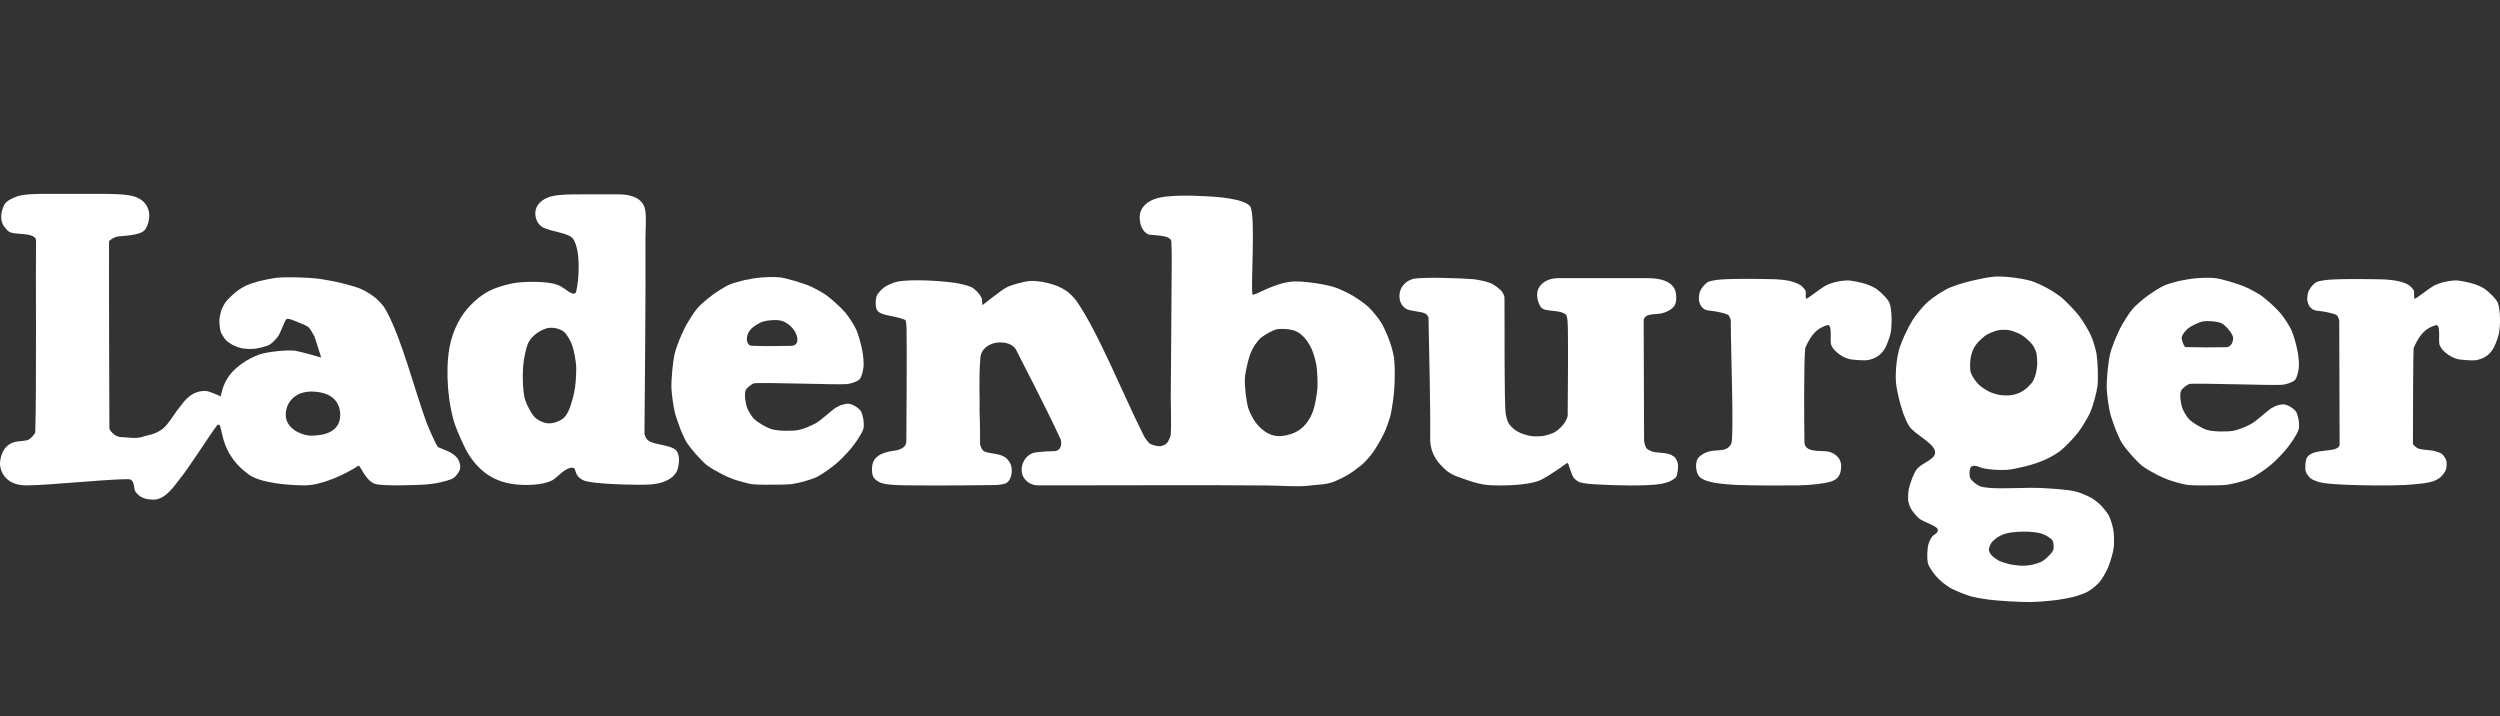 <?xml version="1.0" encoding="UTF-8"?>
<svg id="Ebene_1" xmlns="http://www.w3.org/2000/svg" version="1.1" viewBox="0 0 541 155">
  <rect x="0" y="0" width="541" height="155" fill="#333333" stroke="none"/>
  <!-- Generator: Adobe Illustrator 29.8.3, SVG Export Plug-In . SVG Version: 2.1.1 Build 3)  -->
  <defs>
    <style>
      .st0 {
        fill: #fff;
      }
    </style>
  </defs>
  <path class="st0" d="M99.3,99.73c.24.6.41,1.29.21,1.91-.16.53-.86,1.43-1.29,1.75-.66.47-2.3.84-3.1,1.03-.75.18-2.27.38-3.04.43-2.5.17-9.28.35-10.85-.12-2.2-.66-3.28-4.21-3.68-3.95-2.76,1.85-7.99,4.26-11.55,4.25-3.71,0-9.61-.53-12.09-2.29-6.08-4.33-5.66-9.63-6.43-10.83h-.4c-1.8,2.31-6.09,9.24-8.44,12.07-.75.9-2.76,4.14-5.4,4.14-1.81,0-2.97-.47-3.86-1.64-.55-.72-.15-2.21-1.15-2.71-1.15-.45-17.71,1.27-22.48,1.27S0,101.73,0,100.4c0-1.16.45-4.13,3.36-4.8.69-.16,2.14-.15,2.79-.44.31-.14,1.4-1.12,1.48-1.63.3-9.19.07-37.34.16-40.08,0-1.51.08-1.75-.31-2.09-1.18-1.02-4.27-.52-5.49-1.2-.35-.2-.87-.84-1.11-1.16-.94-1.26-.7-3.19,0-4.59.39-.8,1.36-1.37,2.82-1.91,1.48-.53,4.62-.55,6.2-.55h11.87c6.45,0,7.27.5,8.37,1.04,1.22.61,2.1,1.99,2.15,3.42.05,1.51-.49,2.73-.87,3.26-1.03,1.44-5.47,1.32-6.31,1.59-.42.14-1.22.58-1.51.91-.05,2.29.05,39.31.07,40.51,0,.44,1.19,1.91,2.57,1.91.91,0,3.19.41,4.48-.03,1.24-.43,2.88-.5,4.5-1.78,1.32-1.05,2.71-3.62,3.72-4.74.55-.62,2.18-3.58,5.6-3.43.78.04,2.94,1.03,3.19,1.16.12-.03.3-2.46,2.03-4.69,1.35-1.72,3.76-3.43,6.31-4.35,1.75-.63,6.38-1.08,7.82-.83,1.49.26,5.62,1.47,5.62,1.47,0,0-1.07-3.32-1.44-4.52-.31-.55-.89-1.68-1.36-2.08-.46-.39-1.6-.78-2.15-1.01-1.21-.5-2.33-1.01-2.63-.64-.47.59-1.13,2.67-1.68,3.54-.36.57-1.32,1.58-1.91,1.92-.73.42-2.43.8-3.27.9-.69.07-2.09.02-2.76-.12-.55-.12-1.61-.51-2.09-.79-.38-.24-1.05-.64-1.35-.98-.33-.36-.87-1.21-1.06-1.67-.22-.58-.34-1.84-.34-2.46,0-.55.21-1.63.37-2.15.16-.53.68-1.51,1-1.96.49-.68,1.78-1.82,2.45-2.36.41-.33,1.31-.89,1.79-1.11.67-.32,2.09-.81,2.82-1,1.1-.27,3.31-.74,4.44-.82,2.05-.14,6.17-.02,8.2.21,1.1.12,3.28.52,4.36.75.78.17,2.36.58,3.13.81.56.18,1.26.33,2.21.76,1.14.52,2.33,1.32,3.02,1.89.55.46,1.58,1.51,1.95,2.12,3.43,5.61,6.74,18.55,9.04,24.71.36.97,2.19,5.26,2.59,5.46,1.98.89,2.24.81,3.32,1.6.55.41.97.92,1.13,1.33M73.53,90.78c.34-1.8-.05-5.22-4.51-5.92-5.52-.87-6.78,2.85-6.9,3.2-1.53,4.5,3.27,6.21,5.14,6.21,1.6,0,5.56-.16,6.27-3.48"/>
  <path class="st0" d="M146.75,98.25c.35.98.15,2.38-.09,3.23-.41,1.45-2.16,3.16-6.25,3.38-2.21.12-12.48-.02-14.27-.97-2.06-1.08-1.32-2.56-2.13-2.66-1.67-.22-3.33,2.09-4.49,2.7-2.14,1.12-5.78,1.12-7.87.9-4.7-.48-7.91-2.8-10.27-6.55-.86-1.37-2.34-4.69-2.91-6.35-1.43-4.12-2.15-11.26-1.23-16.57.72-4.14,2.63-7.27,4.43-9.15,2.74-2.87,5-3.97,9.11-4.87,1.98-.43,7.82-.64,10.17.42,1.43.64,3.01,2.49,3.69,1.51.7-2.62,1.05-8.95-.56-11.5-.89-1.41-4.63-1.56-6.54-2.54-.78-.39-1.81-1.51-1.69-3.33.12-1.69,1.65-2.97,3.53-3.42,1.79-.42,3.66-.43,7.34-.42,1.81,0,5.37,0,7.19,0,1.53,0,4.63.26,5.55,2.74.53,1.42.21,5.01.22,6.53.09,10.7-.22,42.6-.22,42.6.07.25.32,1,.67,1.29,1.63,1.34,6.18.84,6.61,3.05M124.69,79.64c0-1.32-.49-3.96-.97-5.18-.28-.72-1.05-2.13-1.65-2.63-.44-.36-1.71-1.11-3.51-.85-.67.16-2.97.95-4.14,3.02-.63,1.18-1.1,3.89-1.21,5.23-.16,1.8-.11,5.49.41,7.23.32,1.08,1.37,3.14,2.18,3.91.5.47,1.89,1.32,3.19,1.24,1.42-.1,2.59-.76,3.14-1.31,1.16-1.14,1.77-3.92,2.1-5.29.32-1.32.47-3.67.47-5.36"/>
  <path class="st0" d="M181.04,88.14l.79-.42c.47-.16,1.44-.44,1.92-.35.7.12,1.74.64,2.43,1.44.36.41.59,1.53.67,2.06.07.47.12,1.43,0,1.88-.33,1.15-1.78,3.16-2.53,4.1-.76.98-2.5,2.75-3.45,3.55-.95.81-3.03,2.28-4.15,2.84-.68.33-2.1.77-2.83.97-.63.17-1.92.47-2.57.55-.58.07-1.74.1-2.32.11-1.57.02-5.17.07-6.26-.09-1.06-.16-3.13-.76-4.15-1.12-.6-.21-1.77-.75-2.34-1.04-.88-.46-2.63-1.41-3.4-2.05-1.24-1.03-3.38-3.48-4.26-4.83-.44-.66-1.34-2.85-1.34-2.85,0,0-.94-2.54-1.17-3.43-.34-1.33-.72-4.09-.78-5.45-.07-1.86.29-5.6.69-7.42.33-1.49,1.52-4.34,2.22-5.7.58-1.12,1.9-3.27,2.72-4.22.72-.84,2.45-2.26,3.35-2.91.81-.59,2.51-1.69,3.42-2.11.77-.35,2.42-.8,3.25-1,.9-.21,2.74-.52,3.67-.59.92-.07,2.86-.19,4.33-.02,1.08.14,4.48,1.13,5.94,1.71,1.03.42,2.99,1.46,3.9,2.11,1.14.81,3.22,2.71,4.12,3.77.71.84,1.92,2.68,2.37,3.68.51,1.11,1.13,3.48,1.34,4.69.15.84.35,2.56.24,3.42-.08.7-.37,2.16-.85,2.66-.51.53-2.02.98-2.75,1.04-2.15.18-18.82-.43-20.12-.17-.53.22-1.54.94-1.77,1.47-.36.83-.04,2.73.22,3.59.22.72,1.01,2.06,1.55,2.6.79.79,2.78,1.96,3.85,2.27,1.38.41,4.33.42,5.75.19,1-.18,2.9-.97,3.79-1.48,1.23-.7,3.29-2.7,4.48-3.47M172.45,72.76c-.21-.9-1.07-2.18-2.37-2.93-1.07-.62-2.13-.67-3.92-.46-1.45.16-2.54.92-3.23,1.46-1.9,1.52-1.49,3.96-.29,3.99,2.57.09,3.53.11,8.6.02.83-.02,1.62-.51,1.21-2.09"/>
  <path class="st0" d="M271.01,63.78c.59.2,4.44-2.39,8.42-2.83,2.27-.23,6.86.48,9.05,1.1,1.14.31,3.28,1.37,4.3,1.96.87.52,2.56,1.68,3.3,2.37.84.8,2.34,2.59,2.91,3.6.95,1.7,2.22,4.67,2.65,7.34.28,1.72.19,5.24.07,6.98-.1,1.43-.49,4.29-.83,5.68-.24.96-.92,2.82-1.34,3.71-.53,1.14-1.78,3.31-2.52,4.32-.53.72-1.7,2.07-2.39,2.63-2.48,2-3.75,2.64-5.93,3.59-1.97.73-3.82.63-5.15.83-2.29.36-6.83,0-9.15,0-12.91-.14-37.61,0-50-.04-1.37,0-3.27-1.2-3.31-3.22-.04-2.23,1.49-3.51,2.56-3.8,1.12-.31,4.67-.38,4.67-.38,1.27-.15,1.52-1.53,1.2-2.56-3.13-6.76-7.95-16.02-9.6-19.28-.73-1.46-2.55-1.71-3.65-1.68-2.26.06-3.96,1.49-4.11,3.22-.41,4.97-.08,8.91-.19,11.87.11,1.71.11,5.23.12,6.97.17.49.28,1.35,1.27,1.66,1.07.34,2.56.33,3.67.87.96.45,1.95,1.53,1.92,3.18-.02,1.4-.61,2.33-1.17,2.65-1,.56-3.6.44-4.3.46-4.22.08-19.08.16-20.46-.08-.81-.14-2.65,0-3.88-1.46-.56-.66-.58-2.54-.16-3.51.99-2.28,4.56-2.32,5.29-2.54,1.12-.35,1.86-.87,1.86-1.92.04-4.92.13-18.9.05-24.4-.03-.39-.04-1.55-.3-1.85-2.76-1.06-4.84-.81-5.95-1.92-.58-.57-.49-2.49-.22-3.27.21-.59,1.17-1.51,1.68-1.88.59-.43,1.98-1.04,2.71-1.18,3.11-.63,9.53-.2,12.66.25.88.13,2.68.55,3.48.93.38.19,1.01.74,1.31,1.05.26.27.67.87.83,1.21.22.47.15,1.6.2,1.62.11,0,3.9-3.17,5.4-3.92.78-.38,2.46-.85,3.31-1.03.72-.15,1.34-.38,2.89-.26,1.72.13,3.41.61,4.49,1.03.61.23,1.78.85,2.31,1.25.55.41,1.52,1.41,1.92,1.97,4.5,6.31,10.4,20.8,13.89,27.73.26.5.72,1.56,1.04,2.03.22.33.7.98,1.04,1.2.49.3,1.67.58,2.25.53.36-.04,1.08-.35,1.34-.6.37-.36.78-1.35.89-1.85.15-2.59,0-6.2,0-8.29.02-6.26.18-18.82.18-25.09,0-2.11.1-5.34-.05-8.46-.08-1.56-4.46-1.28-5.03-1.56-1.17-.58-1.78-1.9-1.83-3.68-.04-1.53.95-3.06,3.07-3.9,2.84-1.12,9.15-.78,12.21-.61.78.04,7.55.42,8.66,2.2,1.24,1.98-.03,18.52.52,19.04M285.09,83.99c.08-1.24-.02-3.75-.22-4.98-.15-.9-.64-2.7-1.04-3.51-.35-.69-1.49-3.28-3.97-4.04-.86-.26-2.69-.39-3.56-.2-.95.21-2.67,1.21-3.42,1.82-.4.33-1.04,1.15-1.33,1.58-.32.48-.85,1.52-1.04,2.07-.44,1.26-1.06,3.88-1.12,5.21-.08,1.6.28,4.83.73,6.37.22.73.92,2.12,1.35,2.75.41.6,2.5,3.61,5.86,3.3,2.59-.29,5.36-1.41,6.83-5.46.42-1.17.84-3.67.93-4.91"/>
  <path class="st0" d="M359.5,67.83c-.84.18-1.71.05-2.96.4-.32.09-.85.67-.85,1,0,5.15.07,24.54.09,26.23.06.36.28,1.27.52,1.55.22.27.89.58,1.23.7.76.25,2.37.26,3.15.43.24.05.73.18.96.28l.75.49c.25.26.59.92.67,1.27.1.41.09,1.29,0,1.71-.07.28-.16,1.14-.36,1.36-.24.27-.86.68-1.18.84-.55.27-1.75.59-2.36.67-3.24.46-9.82.29-13.08.09-1.1-.06-3.36-.14-4.38-.56-.32-.14-.9-.58-1.11-.86-.44-.59-.84-1.93-1.23-3.08l-.2-.18s-3.73,2.71-5.69,3.67c-1.62.79-4.5,1.02-5.54,1.1-1.73.13-5.23.21-6.94-.11-1.72-.33-2.7-.66-3.52-.95-1.97-.72-3-.92-4.43-2.03-.64-.5-1.78-1.71-2.2-2.4-.56-.92-1.18-1.85-1.35-4.08.1-6.53-.22-19.48-.36-26.63-.08-.24-.13-.47-.59-.81-.73-.57-3.36-.54-4.3-1.12-.37-.24-1.4-1.06-1.4-2.68,0-2.28,1.68-3.48,3.08-3.82,2.7-.37,9.36-.14,12.93.1.93.11,2.79.47,3.65.83,1.18.5,2.28,1.57,2.36,1.66.27.3.71,1.03.71,1.43.06,5.68-.08,23.13.28,25.28.08.49.32,1.46.56,1.89.24.43.96,1.17,1.36,1.47.32.26,1.04.64,1.42.8.52.21,1.61.53,2.17.6.7.09,2.13.07,2.83-.07.43-.09,1.46-.41,1.88-.59.92-.4,2.82-1.96,3.18-3.75.04-6.54.12-14.04.04-18.76-.04-.57.02-2.83-.49-3.19-1.58-1.12-4.59-.41-5.37-1.57-.84-1.26-1.06-3.1-.42-4.18.53-.9,1.79-2.08,4.27-2.08h19.1c3.84,0,5.15,1.06,5.86,2.08.5.7.75,2.76.17,3.81-.54.98-2.15,1.6-2.88,1.75"/>
  <path class="st0" d="M387.69,60.91c.51.13,1.53.5,1.96.81.31.22.88.8,1.04,1.15.18.41-.04.9.14,1.8.61-.16,3.37-2.52,4.64-3.06.95-.41,2.45-.84,4.04-.92,1.07-.06,3.19.44,4.21.75.66.21,1.86.73,2.41,1.14.81.59,2.42,2.08,2.77,3.02.53,1.47.53,4.72.27,6.27-.15.84-.73,2.48-1.12,3.24-.46.87-1.34,2.28-3.64,2.78-.91.2-2.81,0-3.75-.1-1.53-.18-3.69-1.54-4.35-3.04-.42-.94.29-4.17-.7-4.43-2.12.58-3.48,1.64-4.95,4.95-.33,2.67-.25,15.36-.18,20.38.04,2.42,3.5,1.76,5.13,2.07.87.16,2.82.99,2.82,3.18s-1.05,2.94-2.23,3.31c-1.45.44-4.13.78-7.24.83-3.35.04-9.59.04-12.86-.09-1.4-.05-4.35-.27-5.71-.61-.53-.13-1.98-.42-2.73-1.29-.59-.69-1.12-3.19.12-4.26,2.76-2.38,5.46-.25,6.84-2.71.67-1.21-.08-20-.08-26.84-.07-.28-.3-.84-.52-1.04-.32-.28-1.18-.46-1.59-.56-.67-.18-2.02-.39-2.71-.45-1.61-.15-2.01-1.74-2.06-2.17-.07-.43.03-1.31.15-1.72.08-.31.39-.86.58-1.12.24-.32.78-.92,1.13-1.12.43-.24,1.41-.41,1.89-.47,1.98-.28,6.01-.25,8.01-.24.85,0,3.48.05,3.52.05,1.93.01,3.59.19,4.74.49"/>
  <path class="st0" d="M457.29,114.44c.2.98.24,3.02.13,4.03-.11,1.06-.76,3.11-1.14,4.11-.38.98-1.4,2.82-2.14,3.59-.91.94-1.79,1.55-2.45,1.91-.61.33-2,.81-2.68,1-.92.25-2.77.61-3.71.73-1.49.21-4.47.46-5.98.47-2.25.02-6.79-.25-9.01-.53-.98-.12-2.96-.46-3.9-.73-1.04-.31-3.07-1.12-4.04-1.62-.52-.27-1.55-.98-2-1.35-.47-.39-1.3-1.2-1.67-1.68-.43-.55-1.3-1.74-1.48-2.42-.26-.98-.19-3.22.1-4.19.22-.7.61-1.68,1.4-2.14.29-.18.7-.47.61-1.05-.13-.8-3.21-1.61-4.11-2.43-.48-.42-1.36-1.48-1.68-2.03-.22-.39-.51-1.21-.59-1.65-.12-.65-.01-2.08.13-2.72.26-1.14,1.05-3.41,1.79-4.3.98-1.18,3.62-1.95,3.87-3.3.38-2-4.21-3.91-5.59-5.91-.43-.63-1.04-2.1-1.3-2.81-.32-.93-.87-2.82-1.06-3.79-.22-1.1-.59-2.29-.55-4.45.03-2.09.33-3.99.65-5.27.44-1.8,2.06-5.18,3.05-6.74.69-1.09,2.36-3.1,3.33-3.93,1.08-.95,3.52-2.56,4.87-3.08,2.12-.84,4.06-1.3,5.45-1.6.77-.16,2.06-.48,3.78-.68,2.02-.22,6.1.34,8.06.88.97.27,2.79,1.16,3.67,1.64.8.43,2.33,1.42,3.04,2,1.04.88,2.94,2.87,3.78,3.95.78,1.02,2.11,3.22,2.62,4.39.4.92.99,2.85,1.15,3.84.27,1.72.41,5.24.2,6.98-.18,1.44-.96,4.26-1.52,5.58-.52,1.2-1.89,3.42-2.68,4.46-.85,1.1-2.77,3.16-3.89,3.99-1.74,1.29-4.04,2.46-7.42,3.3-.98.24-2.97.71-3.98.78-1.48.1-4.88,0-6.25-.68-.35-.17-1.24-.3-1.54-.04-.47.4-.5,1.86-.27,2.44.24.63,1.4,1.49,2,1.78.5.25,1.65.36,2.2.41,2.85.25,8.47-.15,11.31.03,1.87.11,5.71.3,7.52.8.89.24,2.6.98,3.39,1.44.43.26,1.23.89,1.6,1.23.56.55,1.6,1.76,1.97,2.45.36.67.81,2.15.95,2.91M444.31,119.07c.19-.47.12-1.57-.11-2.03-.25-.5-1.33-1.13-1.85-1.36-.9-.41-2.01-.53-3.44-.62-1.18-.07-3.57.04-4.7.37-1.78.43-2.91,1.57-3.16,1.88-.27.35-.68,1.2-.64,1.63.02.9.9,1.63,2.09,2.37.54.27,1.71.64,2.29.76.73.17,2.22.35,2.97.36.54,0,1.63-.12,2.15-.25.55-.13,1.66-.46,2.12-.77.67-.44,1.97-1.6,2.26-2.34M440.84,78.69c.03-.63-.04-1.91-.22-2.52-.13-.45-.59-1.3-.88-1.68-.47-.59-1.61-1.61-2.26-2-.61-.37-1.97-.91-2.66-1.04-.58-.1-1.77-.12-2.35,0-.78.16-2.34.76-2.96,1.26-2.2,1.77-2.53,2.82-2.88,3.95-.32,1.03-.42,2.98-.16,3.91.21.75,1.14,2.08,1.7,2.63.56.56,1.92,1.44,2.67,1.72.39.14,1.72.76,3.84.64,1.12-.06,2.64-.41,4.04-1.71,1.42-1.32,1.37-1.74,1.65-2.37.27-.65.47-2.08.5-2.79"/>
  <path class="st0" d="M491.61,88.29l.8-.42c.46-.16,1.44-.45,1.92-.36.7.12,1.74.64,2.44,1.45.35.41.58,1.52.67,2.06.08.46.12,1.43,0,1.88-.33,1.15-1.78,3.16-2.53,4.1-.76.98-2.49,2.75-3.44,3.55-.95.81-3.04,2.28-4.15,2.83-.67.34-2.09.78-2.83.97-.64.18-1.92.47-2.57.56-.58.08-1.75.1-2.32.11-1.57.03-5.17.07-6.27-.09-1.06-.15-3.13-.76-4.15-1.12-.61-.22-1.77-.75-2.34-1.04-.88-.46-2.63-1.41-3.39-2.05-1.24-1.03-3.38-3.48-4.26-4.83-.43-.66-1.34-2.85-1.34-2.85,0,0-.94-2.54-1.17-3.43-.35-1.32-.72-4.09-.78-5.45-.07-1.86.29-5.6.69-7.42.33-1.5,1.52-4.34,2.22-5.7.57-1.12,1.89-3.27,2.71-4.22.73-.84,2.46-2.26,3.35-2.91.81-.59,2.51-1.69,3.42-2.11.78-.35,2.42-.8,3.25-1,.9-.2,2.74-.51,3.67-.58.92-.07,2.86-.2,4.33-.02,1.08.14,4.49,1.13,5.94,1.72,1.03.41,3,1.46,3.9,2.09,1.14.81,3.22,2.71,4.13,3.78.7.84,1.92,2.68,2.37,3.67.5,1.11,1.12,3.48,1.34,4.69.15.84.35,2.57.24,3.42-.08.7-.36,2.17-.84,2.67-.51.53-2.02.97-2.75,1.03-2.15.18-18.82-.43-20.12-.18-.53.22-1.54.95-1.77,1.48-.36.83-.05,2.73.22,3.59.22.72,1.01,2.06,1.55,2.6.8.79,2.79,1.96,3.86,2.28,1.38.4,4.33.42,5.74.18,1-.18,2.91-.97,3.79-1.48,1.24-.7,3.3-2.7,4.48-3.47M483.25,72.99c-.21-.92-1.56-2.52-2.42-2.99-.87-.47-3.01-.61-4-.46-.9.13-2.59.94-3.3,1.5-.45.36-1.22,1.27-1.38,1.81-.15.54.32,1.89.76,2.26,3.91.08,5.26.08,9.09.02.25-.08.72-.38.87-.6.23-.33.46-1.15.37-1.55"/>
  <path class="st0" d="M519.35,60.91c.52.12,1.52.5,1.96.81.31.22.88.8,1.03,1.15.18.42-.03.9.15,1.81.61-.16,3.36-2.52,4.64-3.07.95-.41,2.45-.83,4.04-.92,1.07-.05,3.19.44,4.21.76.66.2,1.86.72,2.41,1.14.81.59,2.42,2.08,2.77,3.02.53,1.47.53,4.72.27,6.26-.14.84-.72,2.48-1.12,3.24-.46.87-1.34,2.28-3.64,2.79-.91.2-2.8,0-3.74-.1-1.54-.17-3.7-1.54-4.36-3.04-.42-.94.29-4.18-.7-4.43-2.12.58-3.48,1.64-4.95,4.95-.12,1-.16,15.23-.16,20.77.14.33.75.81,1.07.97.81.38,2.66.33,3.51.56.44.12,1.32.36,1.67.64.34.26.84,1,.96,1.4.14.47.11,1.48-.04,1.94-.16.51-.83,1.38-1.23,1.73-.33.3-1.14.72-1.56.87-.49.16-1.51.35-2.02.42-1.01.14-3.06.32-4.09.37-3.19.18-9.6.1-12.8-.05-1.4-.07-4.21-.19-5.57-.53-.53-.13-1.61-.51-2.04-.85-.35-.29-.93-1.04-1.05-1.48-.2-.76-.12-2.48.33-3.13,1.44-2.1,7-.72,6.99-2.8-.02-4.77-.08-20-.08-26.84-.07-.27-.3-.84-.52-1.03-.32-.29-1.18-.46-1.6-.56-.66-.18-2.02-.39-2.71-.45-1.62-.15-2.01-1.74-2.07-2.18-.07-.43.04-1.31.16-1.72.08-.3.39-.86.58-1.12.23-.32.79-.92,1.13-1.11.42-.24,1.41-.41,1.89-.47,1.98-.28,6.01-.25,8.01-.24.85,0,3.48.04,3.52.04,1.93.01,3.59.2,4.74.49"/>
</svg>